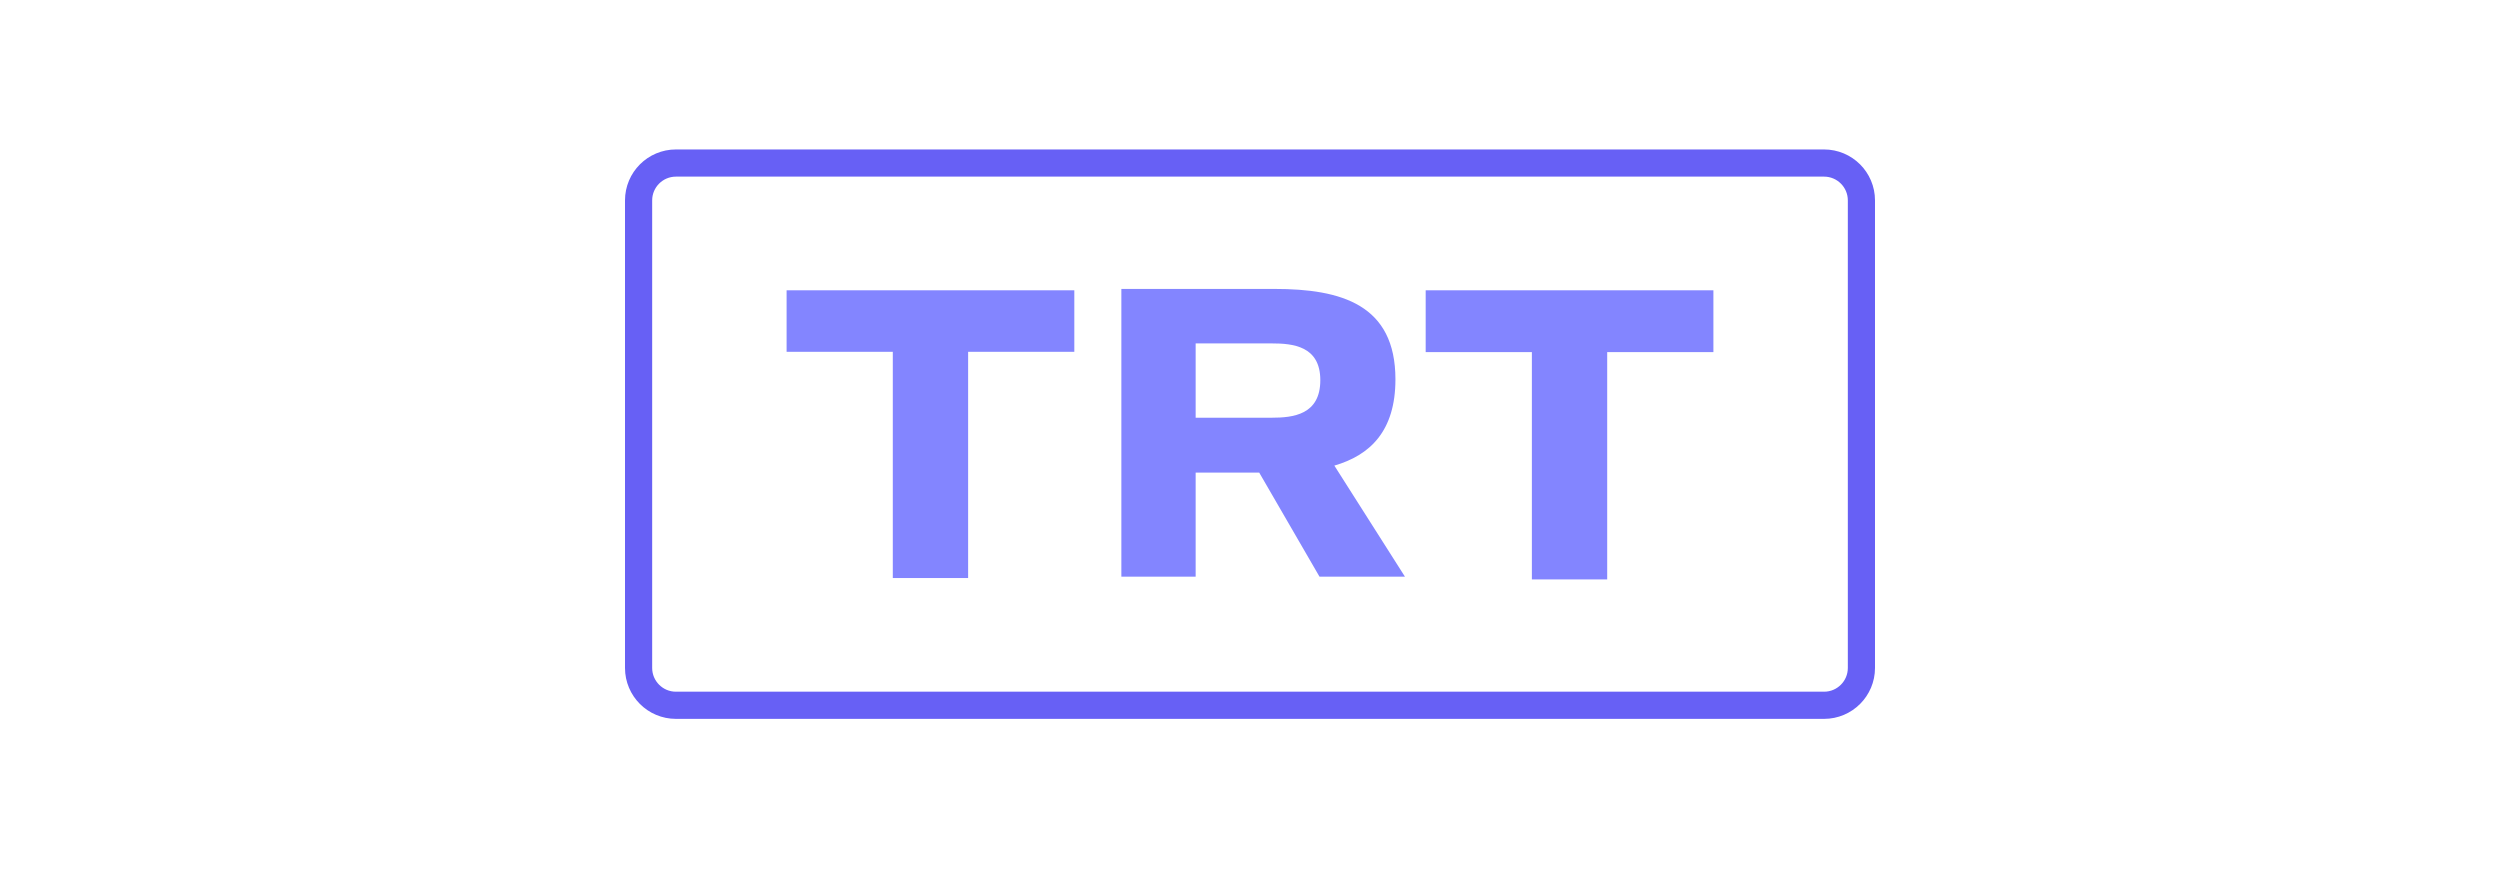 <svg xmlns="http://www.w3.org/2000/svg" fill="none" viewBox="0 0 184 64" height="64" width="184">
<path stroke-width="2" stroke="#6760F5" d="M134.251 12H49.749C48.231 12 47 13.231 47 14.749V49.161C47 50.679 48.231 51.909 49.749 51.909H134.251C135.769 51.909 137 50.679 137 49.161V14.749C137 13.231 135.769 12 134.251 12Z"></path>
<path fill="#8385FF" d="M98.208 34.268L103.403 42.441H97.114L92.679 34.785H88V42.441H82.532V21.265H93.803C98.724 21.265 102.704 22.419 102.704 27.918C102.704 31.747 100.82 33.509 98.208 34.268ZM93.59 25.275H88V30.744H93.59C95.17 30.744 97.175 30.531 97.175 27.979C97.175 25.457 95.139 25.275 93.59 25.275Z"></path>
<path fill="#8385FF" d="M71.254 42.543H65.71V25.893H57.894V21.366H79.07V25.893H71.254V42.543Z"></path>
<path fill="#8385FF" d="M118.29 42.645H112.746V25.915H104.93V21.366H126.106V25.915H118.29V42.645Z"></path>
</svg>
